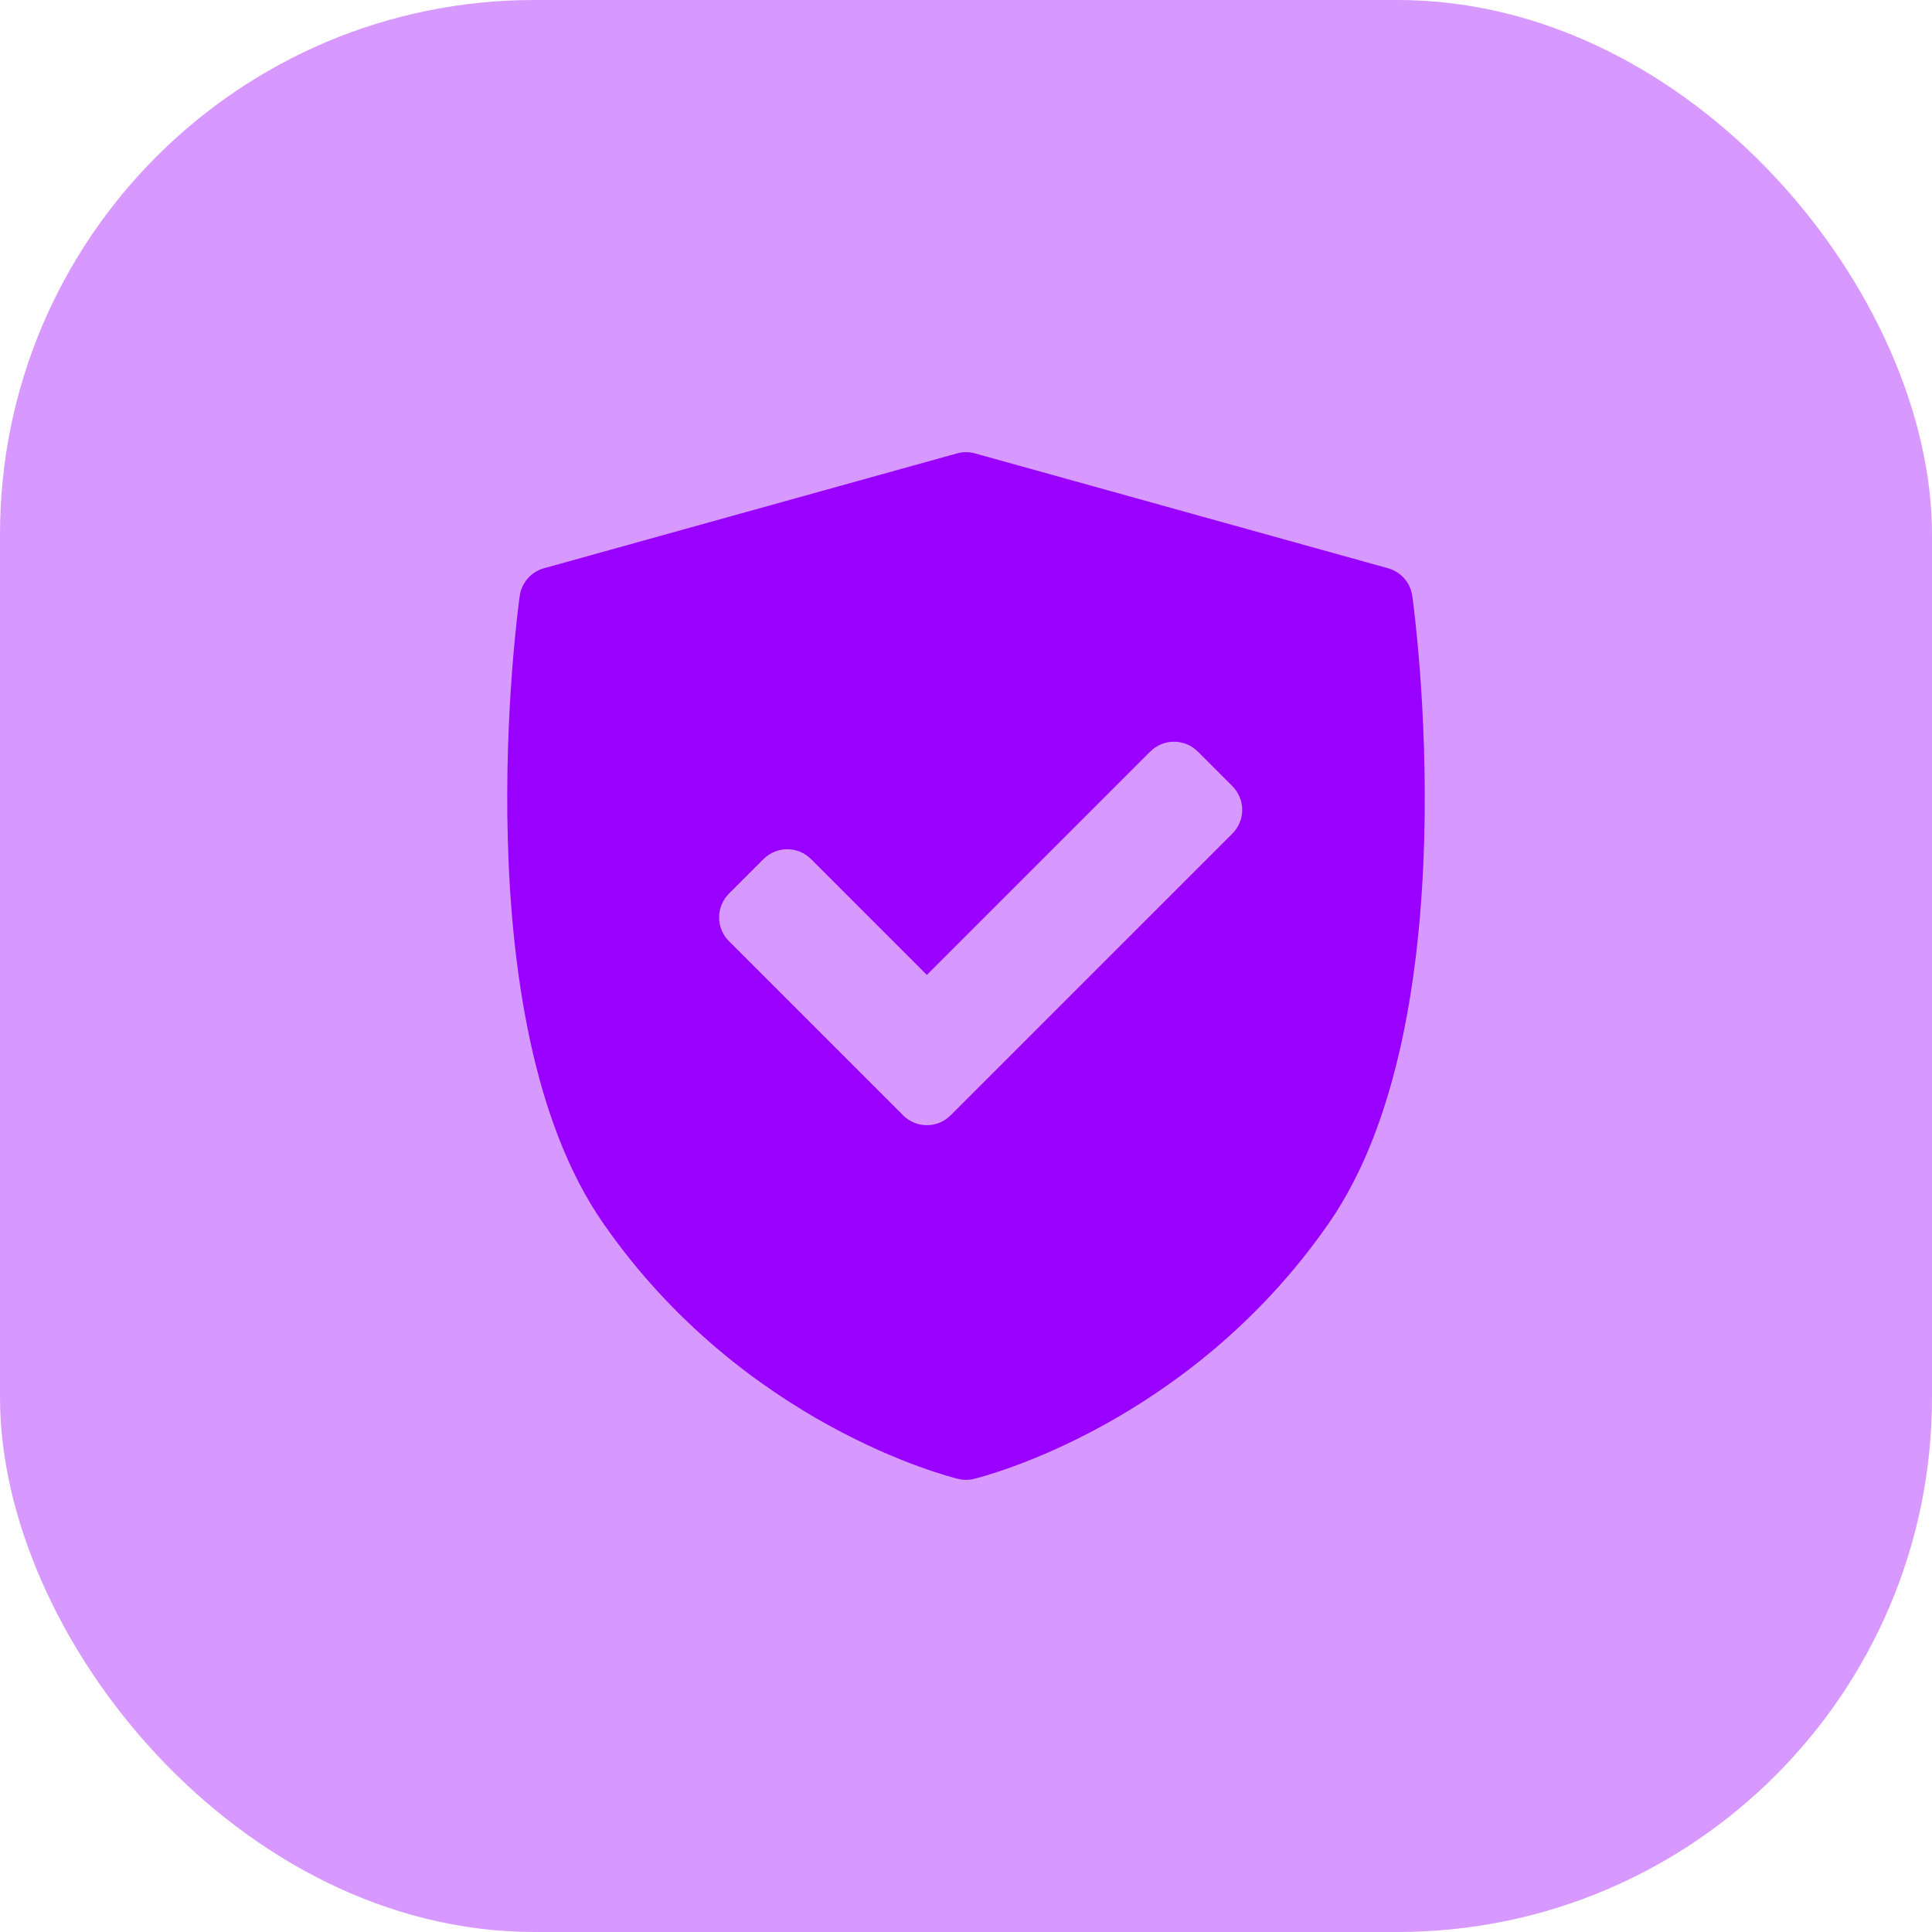 <svg width="94" height="94" viewBox="0 0 94 94" fill="none" xmlns="http://www.w3.org/2000/svg">
<rect width="94" height="94" rx="26" fill="#D799FF"/>
<g clip-path="url(#clip0_3874_6451)">
<path d="M68.714 28.998C68.671 28.682 68.535 28.387 68.326 28.147C68.116 27.907 67.841 27.734 67.534 27.648L47.438 22.06C47.151 21.98 46.849 21.98 46.562 22.06L26.466 27.648C26.159 27.734 25.884 27.907 25.674 28.147C25.465 28.386 25.329 28.682 25.286 28.998C25.169 29.836 22.51 49.639 29.33 59.49C36.142 69.33 46.192 71.852 46.616 71.954C46.868 72.015 47.132 72.015 47.384 71.954C47.808 71.852 57.858 69.33 64.67 59.49C71.49 49.639 68.831 29.836 68.714 28.998ZM59.959 40.559L46.252 54.266C45.933 54.585 45.515 54.745 45.096 54.745C44.678 54.745 44.26 54.586 43.941 54.266L35.466 45.791C35.314 45.639 35.194 45.459 35.112 45.261C35.029 45.063 34.987 44.85 34.987 44.636C34.987 44.421 35.029 44.209 35.112 44.011C35.194 43.812 35.314 43.632 35.466 43.48L37.149 41.798C37.455 41.491 37.871 41.319 38.304 41.319C38.737 41.319 39.153 41.491 39.459 41.798L45.096 47.435L55.966 36.565C56.117 36.413 56.298 36.293 56.496 36.211C56.694 36.129 56.907 36.087 57.121 36.087C57.336 36.087 57.548 36.129 57.746 36.211C57.945 36.293 58.125 36.413 58.276 36.565L59.959 38.248C60.111 38.4 60.231 38.58 60.313 38.778C60.396 38.976 60.438 39.189 60.438 39.404C60.438 39.618 60.396 39.831 60.313 40.029C60.231 40.227 60.111 40.407 59.959 40.559Z" fill="#9A00FF"/>
</g>
<defs>
<clipPath id="clip0_3874_6451">
<rect width="50" height="50" fill="white" transform="translate(22 22)"/>
</clipPath>
</defs>
</svg>
